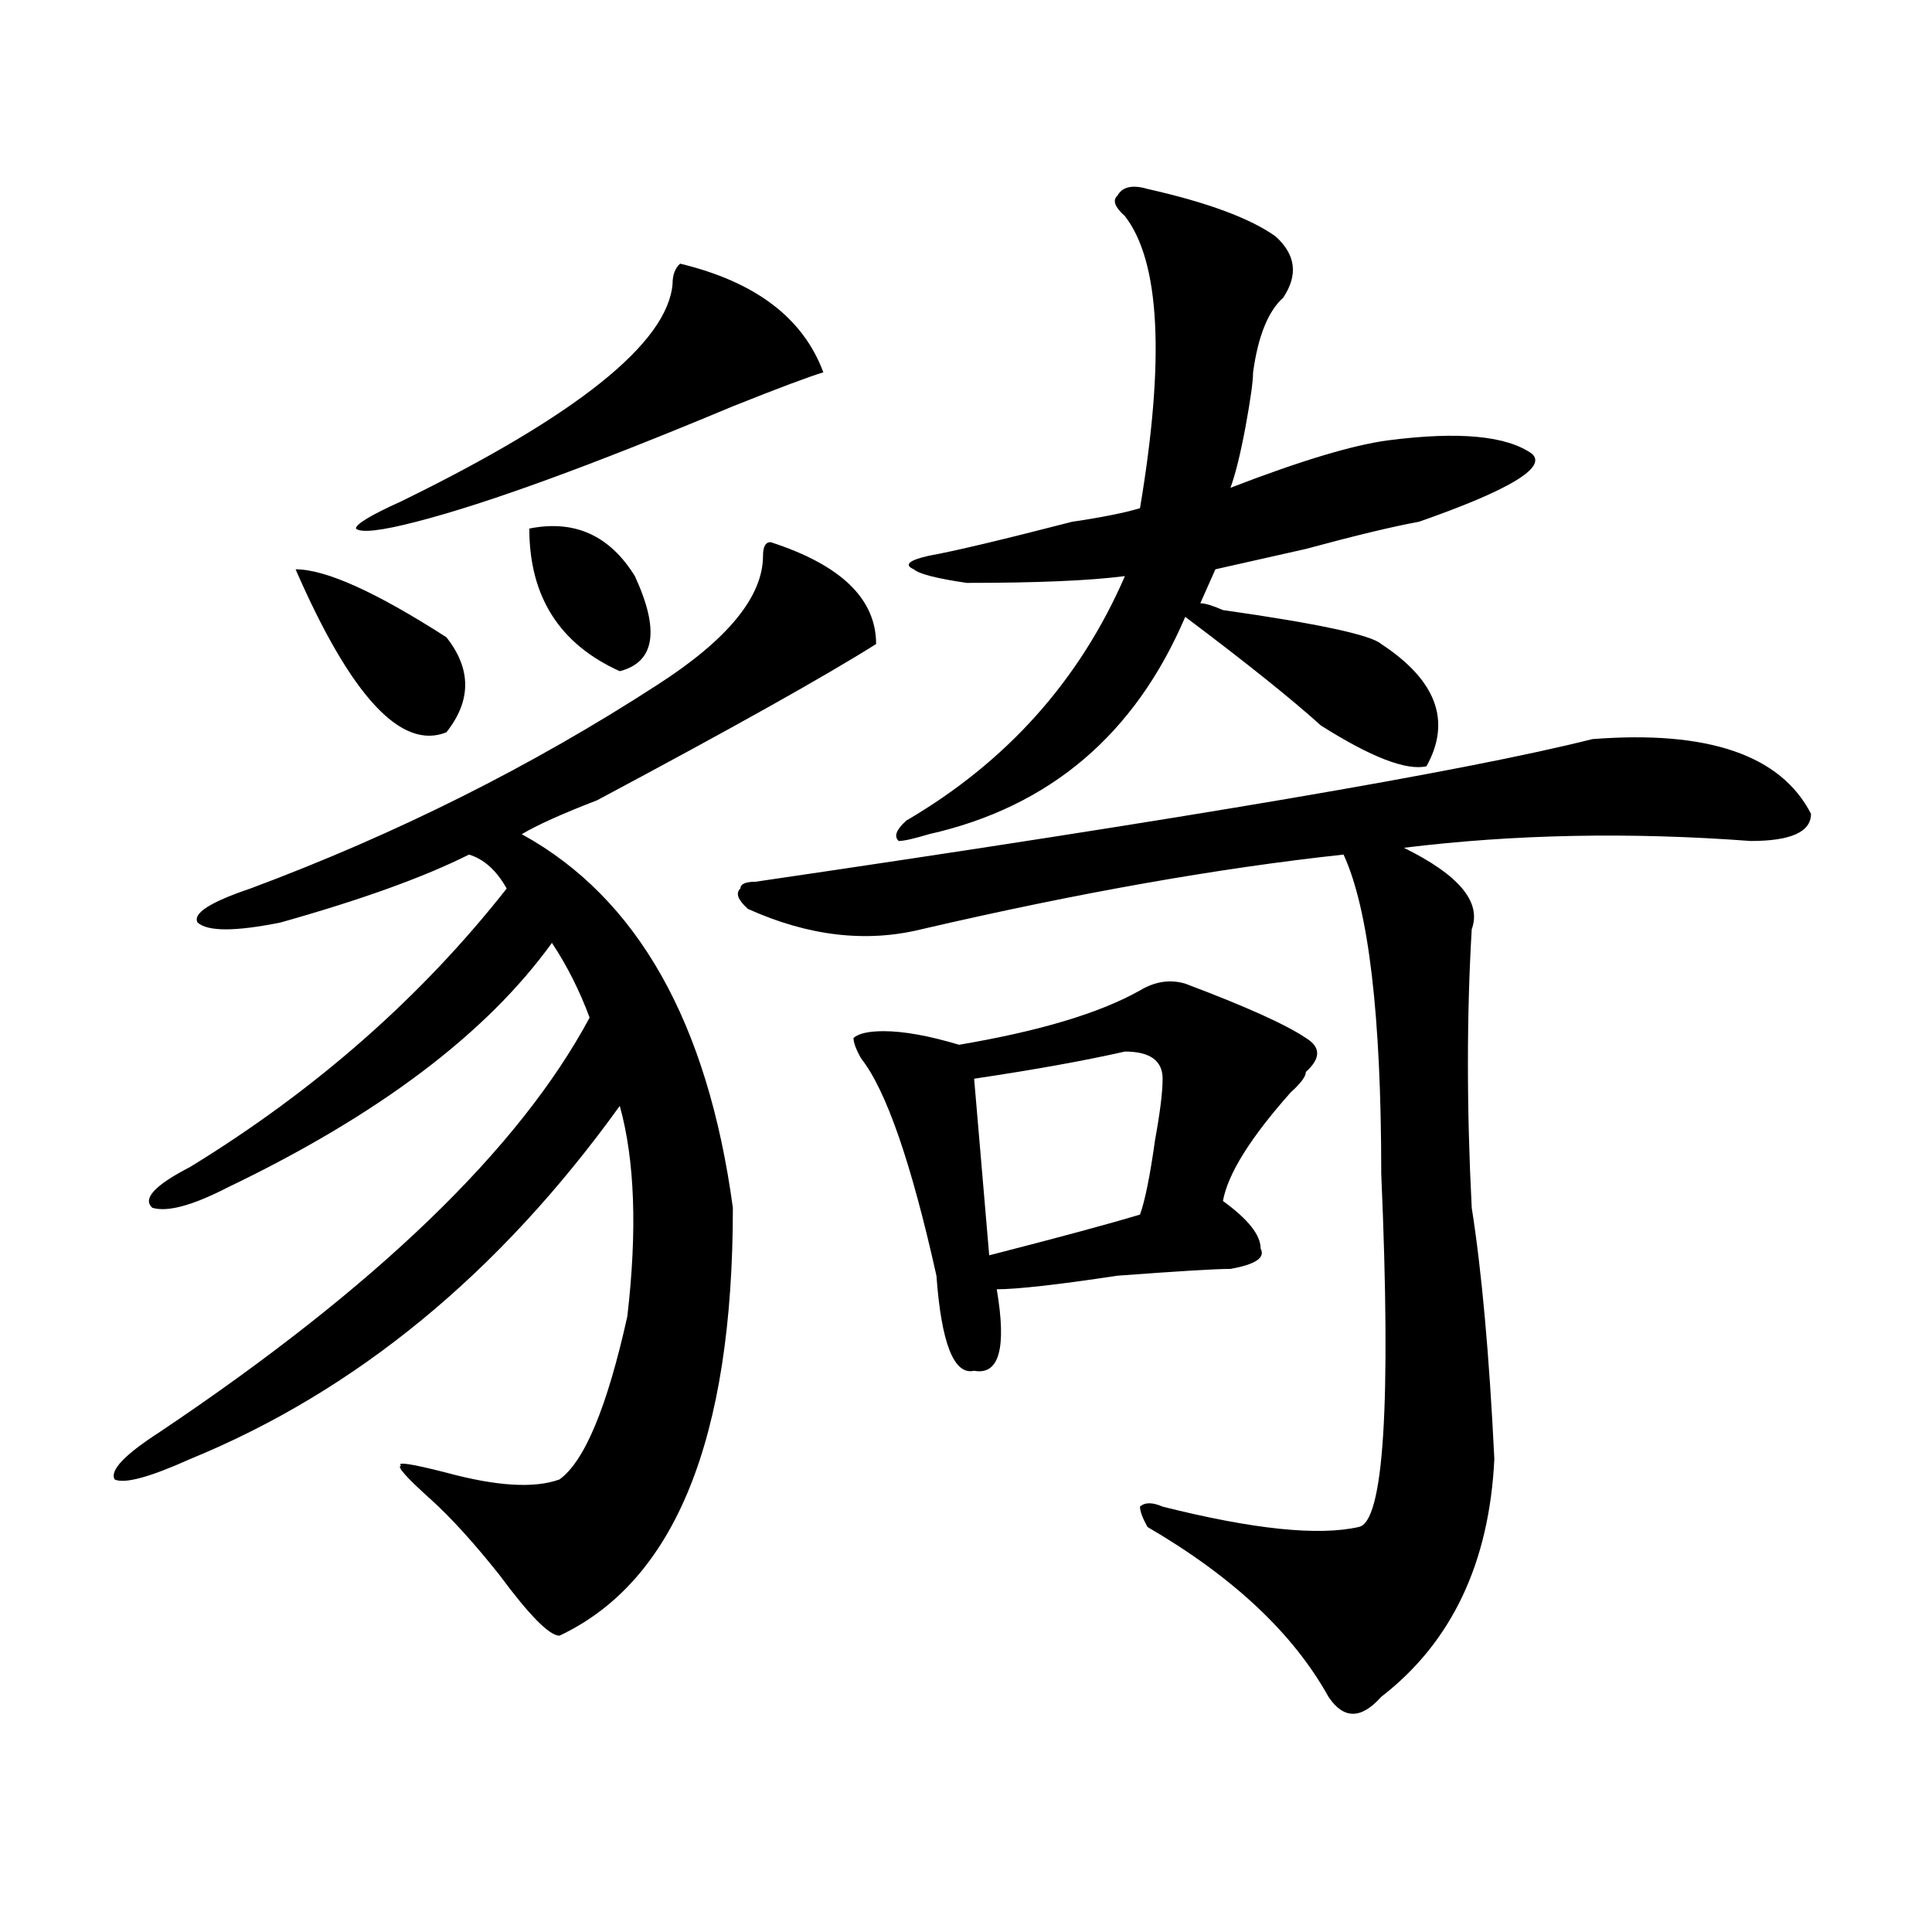 <?xml version="1.0" encoding="utf-8"?>
<!-- Generator: Adobe Illustrator 16.0.0, SVG Export Plug-In . SVG Version: 6.00 Build 0)  -->
<!DOCTYPE svg PUBLIC "-//W3C//DTD SVG 1.1//EN" "http://www.w3.org/Graphics/SVG/1.1/DTD/svg11.dtd">
<svg version="1.1" id="图层_1" xmlns="http://www.w3.org/2000/svg" xmlns:xlink="http://www.w3.org/1999/xlink" x="0px" y="0px"
	 width="1000px" height="1000px" viewBox="0 0 1000 1000" enable-background="new 0 0 1000 1000" xml:space="preserve">
<path d="M398.844,280.609c36.401,11.756,54.633,29.334,54.633,52.734c-26.036,16.425-74.145,43.396-144.387,80.859
	c-18.231,7.031-31.219,12.909-39.023,17.578c59.815,32.85,96.217,97.284,109.266,193.359c0,119.531-29.938,193.359-89.754,221.484
	c-5.244,0-15.609-10.547-31.219-31.641c-13.049-16.369-24.756-29.278-35.121-38.672c-13.049-11.7-18.231-17.578-15.609-17.578
	c-2.622-2.307,5.183-1.153,23.414,3.516c25.975,7.031,45.486,8.24,58.535,3.516c12.987-9.338,24.694-37.463,35.121-84.375
	c5.183-44.494,3.902-80.859-3.902-108.984c-62.438,86.737-136.582,147.656-222.434,182.813
	c-20.854,9.394-33.841,12.909-39.023,10.547c-2.622-4.669,5.183-12.854,23.414-24.609
	c111.826-74.981,185.971-146.447,222.434-214.453c-5.244-14.063-11.707-26.916-19.512-38.672
	c-33.841,46.912-89.754,89.1-167.801,126.563c-18.231,9.394-31.219,12.909-39.023,10.547c-5.244-4.669,1.28-11.7,19.512-21.094
	c64.998-39.825,119.631-87.891,163.898-144.141c-5.244-9.338-11.707-15.216-19.512-17.578
	c-23.414,11.756-55.975,23.456-97.559,35.156c-23.414,4.725-37.743,4.725-42.926,0c-2.622-4.669,6.463-10.547,27.316-17.578
	c75.425-28.125,145.667-63.281,210.727-105.469c36.401-23.4,54.633-45.703,54.633-66.797
	C394.941,282.972,396.222,280.609,398.844,280.609z M152.996,294.672c15.609,0,41.584,11.756,78.047,35.156
	c12.987,16.425,12.987,32.85,0,49.219C207.629,388.44,181.593,360.315,152.996,294.672z M352.016,136.469
	c39.023,9.394,63.718,28.125,74.145,56.25c-7.805,2.362-23.414,8.239-46.828,17.578c-72.864,30.487-127.497,50.427-163.898,59.766
	c-18.231,4.725-28.658,5.878-31.219,3.516c0-2.307,7.805-7.031,23.414-14.063c91.034-44.495,137.862-82.013,140.484-112.5
	C348.113,142.347,349.394,138.831,352.016,136.469z M273.969,273.578c23.414-4.669,41.584,3.516,54.633,24.609
	c12.987,28.125,10.365,44.55-7.805,49.219C289.578,333.344,273.969,308.734,273.969,273.578z M824.199,382.563
	c59.815-4.669,97.559,8.24,113.168,38.672c0,9.394-10.427,14.063-31.219,14.063c-62.438-4.669-122.314-3.516-179.508,3.516
	c28.597,14.063,40.304,28.125,35.121,42.188c-2.622,44.55-2.622,92.615,0,144.141c5.183,32.85,9.085,76.19,11.707,130.078
	c-2.622,53.888-22.134,94.922-58.535,123.047c-10.427,11.7-19.512,11.7-27.316,0c-18.231-32.85-49.45-62.128-93.656-87.891
	c-2.622-4.669-3.902-8.185-3.902-10.547c2.561-2.307,6.463-2.307,11.707,0c46.828,11.756,80.607,15.271,101.461,10.547
	c12.987-2.307,16.89-63.281,11.707-182.813c0-82.013-6.524-137.109-19.512-165.234c-65.06,7.031-137.924,19.94-218.531,38.672
	c-28.658,7.031-58.535,3.516-89.754-10.547c-5.244-4.669-6.524-8.185-3.902-10.547c0-2.307,2.561-3.516,7.805-3.516
	C614.753,423.597,759.14,398.987,824.199,382.563z M613.473,509.125c31.219,11.756,52.011,21.094,62.438,28.125
	c7.805,4.725,7.805,10.547,0,17.578c0,2.362-2.622,5.878-7.805,10.547c-20.854,23.456-32.561,42.188-35.121,56.25
	c12.987,9.394,19.512,17.578,19.512,24.609c2.561,4.725-2.622,8.24-15.609,10.547c-7.805,0-27.316,1.209-58.535,3.516
	c-31.219,4.725-52.072,7.031-62.438,7.031c5.183,30.487,1.28,44.55-11.707,42.188c-10.427,2.362-16.951-14.063-19.512-49.219
	c-13.049-58.557-26.036-96.075-39.023-112.5c-2.622-4.669-3.902-8.185-3.902-10.547c2.561-2.307,7.805-3.516,15.609-3.516
	c10.365,0,23.414,2.362,39.023,7.031c41.584-7.031,72.803-16.369,93.656-28.125C597.863,507.972,605.668,506.818,613.473,509.125z
	 M593.961,97.797c31.219,7.031,53.291,15.271,66.34,24.609c10.365,9.394,11.707,19.94,3.902,31.641
	c-7.805,7.031-13.049,19.94-15.609,38.672c0,4.724-1.342,14.063-3.902,28.125c-2.622,14.063-5.244,24.609-7.805,31.641
	c36.401-14.063,63.718-22.247,81.949-24.609c36.401-4.669,61.096-2.308,74.145,7.031c7.805,7.031-11.707,18.786-58.535,35.156
	c-13.049,2.362-32.561,7.031-58.535,14.063c-20.854,4.725-36.463,8.24-46.828,10.547l-7.805,17.578
	c2.561,0,6.463,1.209,11.707,3.516c49.389,7.031,76.705,12.909,81.949,17.578c28.597,18.787,36.401,39.881,23.414,63.281
	c-10.427,2.362-28.658-4.669-54.633-21.094c-15.609-14.063-39.023-32.794-70.242-56.25c-26.036,60.975-70.242,98.438-132.68,112.5
	c-7.805,2.362-13.049,3.516-15.609,3.516c-2.622-2.307-1.342-5.822,3.902-10.547c52.011-30.432,89.754-72.619,113.168-126.563
	c-18.231,2.362-45.548,3.516-81.949,3.516c-15.609-2.307-24.756-4.669-27.316-7.031c-5.244-2.307-2.622-4.669,7.805-7.031
	c12.987-2.307,37.682-8.185,74.145-17.578c15.609-2.307,27.316-4.669,35.121-7.031c12.987-77.344,10.365-127.716-7.805-151.172
	c-5.244-4.669-6.524-8.185-3.902-10.547C580.912,96.644,586.156,95.489,593.961,97.797z M582.254,544.281
	c-20.854,4.725-46.828,9.394-78.047,14.063l7.805,91.406c36.401-9.338,62.438-16.369,78.047-21.094
	c2.561-7.031,5.183-19.885,7.805-38.672c2.561-14.063,3.902-24.609,3.902-31.641C601.766,549.006,595.241,544.281,582.254,544.281z"
	/>
</svg>
